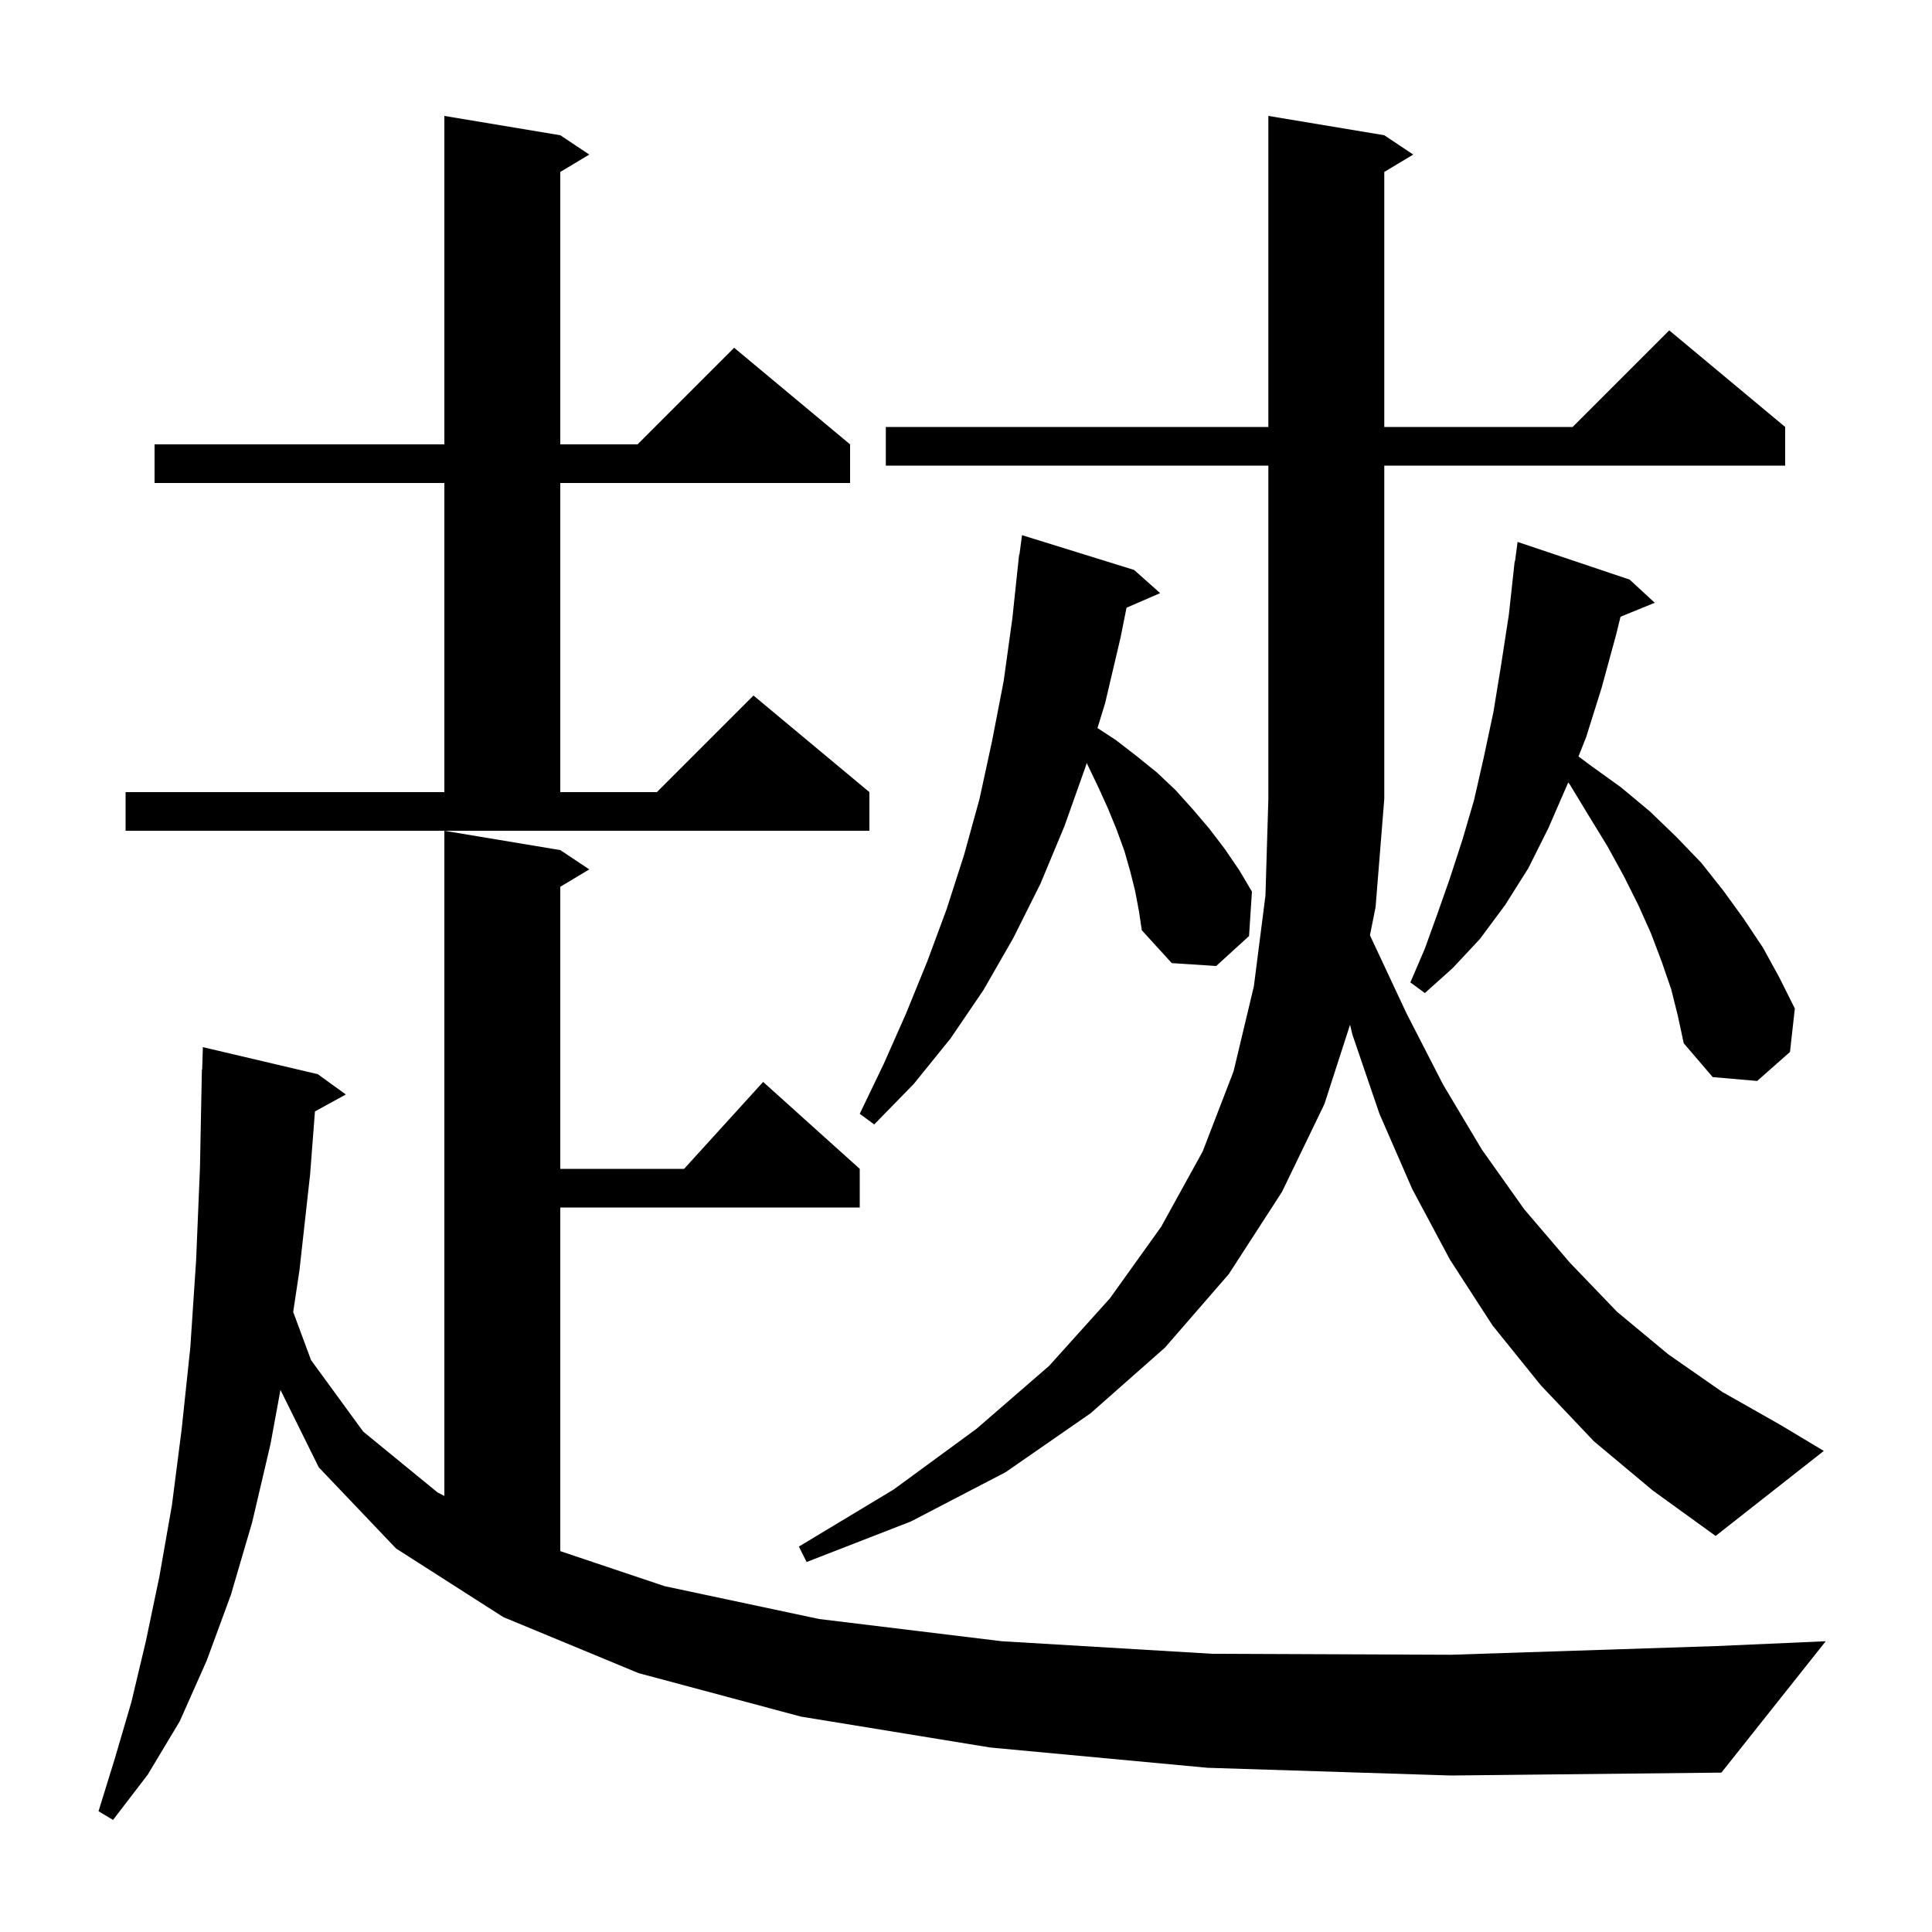 <svg xmlns="http://www.w3.org/2000/svg" xmlns:xlink="http://www.w3.org/1999/xlink" version="1.1" baseProfile="full" viewBox="0 0 200 200" width="200" height="200"><g fill="currentColor"><path d="M 125.0 183.0 L 102.5 180.9 L 82.9 177.7 L 66.1 173.2 L 52.1 167.4 L 41.0 160.3 L 33.0 151.9 L 29.033 143.882 L 28.0 149.5 L 26.1 157.6 L 23.9 165.1 L 21.4 171.9 L 18.6 178.2 L 15.3 183.7 L 11.7 188.4 L 10.2 187.5 L 11.9 182.0 L 13.6 176.2 L 15.1 169.9 L 16.5 163.2 L 17.8 155.8 L 18.8 148.0 L 19.7 139.5 L 20.3 130.5 L 20.7 120.9 L 20.9 110.7 L 20.93 110.701 L 21.0 108.4 L 32.9 111.2 L 35.8 113.3 L 32.603 115.055 L 32.1 121.6 L 31.0 131.5 L 30.351 135.813 L 32.2 140.8 L 37.6 148.2 L 45.3 154.5 L 46.0 154.857 L 46.0 86.0 L 58.0 88.0 L 61.0 90.0 L 58.0 91.8 L 58.0 121.0 L 70.818 121.0 L 79.0 112.0 L 89.0 121.0 L 89.0 125.0 L 58.0 125.0 L 58.0 160.573 L 68.8 164.2 L 84.8 167.6 L 103.7 169.9 L 125.5 171.2 L 150.2 171.3 L 177.7 170.4 L 189.0 169.9 L 178.2 183.5 L 150.2 183.8 Z M 165.0 149.2 L 159.5 143.4 L 154.5 137.2 L 150.1 130.4 L 146.2 123.1 L 142.8 115.3 L 140.0 107.1 L 139.757 106.081 L 137.1 114.3 L 132.7 123.4 L 127.2 131.9 L 120.6 139.5 L 112.9 146.3 L 104.1 152.4 L 94.3 157.5 L 83.5 161.7 L 82.7 160.1 L 92.5 154.2 L 101.1 147.9 L 108.6 141.4 L 114.9 134.4 L 120.2 127.0 L 124.5 119.2 L 127.7 110.9 L 129.8 102.1 L 131.0 92.7 L 131.3 82.7 L 131.3 48.2 L 91.7 48.2 L 91.7 44.2 L 131.3 44.2 L 131.3 12.0 L 143.3 14.0 L 146.3 16.0 L 143.3 17.8 L 143.3 44.2 L 162.8 44.2 L 172.8 34.2 L 184.8 44.2 L 184.8 48.2 L 143.3 48.2 L 143.3 82.7 L 142.4 93.9 L 141.819 96.805 L 141.9 97.0 L 145.6 104.9 L 149.4 112.3 L 153.4 119.0 L 157.8 125.2 L 162.5 130.7 L 167.4 135.8 L 172.7 140.2 L 178.3 144.1 L 184.3 147.5 L 188.8 150.2 L 177.6 159.0 L 171.1 154.3 Z M 117.5 92.2 L 117.0 90.2 L 116.4 88.1 L 115.6 85.9 L 114.7 83.7 L 113.7 81.5 L 112.6 79.2 L 112.495 78.99 L 112.4 79.3 L 110.2 85.5 L 107.7 91.5 L 104.9 97.1 L 101.8 102.5 L 98.4 107.5 L 94.6 112.2 L 90.5 116.4 L 89.0 115.3 L 91.5 110.1 L 93.8 104.9 L 96.0 99.5 L 98.0 94.1 L 99.8 88.5 L 101.4 82.7 L 102.7 76.7 L 103.9 70.5 L 104.8 64.0 L 105.5 57.4 L 105.533 57.404 L 105.8 55.4 L 117.4 59.0 L 120.1 61.4 L 116.618 62.911 L 116.0 66.0 L 114.4 72.8 L 113.61 75.367 L 115.5 76.6 L 117.7 78.3 L 119.8 80.0 L 121.7 81.8 L 123.5 83.8 L 125.2 85.8 L 126.8 87.9 L 128.3 90.1 L 129.6 92.3 L 129.3 96.9 L 125.9 100.0 L 121.3 99.7 L 118.2 96.3 L 117.9 94.3 Z M 173.0 102.4 L 172.0 99.5 L 170.9 96.6 L 169.6 93.7 L 168.1 90.7 L 166.4 87.6 L 164.5 84.5 L 162.5 81.2 L 162.344 80.989 L 162.3 81.1 L 160.3 85.7 L 158.2 89.9 L 155.8 93.7 L 153.2 97.2 L 150.4 100.2 L 147.5 102.8 L 146.0 101.7 L 147.5 98.2 L 148.8 94.6 L 150.1 90.9 L 151.4 86.9 L 152.6 82.8 L 153.6 78.4 L 154.6 73.7 L 155.4 68.8 L 156.2 63.6 L 156.8 58.1 L 156.833 58.105 L 157.1 56.1 L 168.7 60.0 L 171.3 62.4 L 167.756 63.844 L 167.3 65.7 L 165.8 71.2 L 164.2 76.3 L 163.406 78.305 L 164.6 79.2 L 167.8 81.5 L 170.8 84.0 L 173.5 86.6 L 176.1 89.3 L 178.4 92.2 L 180.5 95.1 L 182.5 98.1 L 184.2 101.2 L 185.8 104.4 L 185.3 108.9 L 181.9 111.9 L 177.3 111.5 L 174.3 108.0 L 173.7 105.2 Z M 13.0 82.0 L 46.0 82.0 L 46.0 50.0 L 16.0 50.0 L 16.0 46.0 L 46.0 46.0 L 46.0 12.0 L 58.0 14.0 L 61.0 16.0 L 58.0 17.8 L 58.0 46.0 L 66.0 46.0 L 76.0 36.0 L 88.0 46.0 L 88.0 50.0 L 58.0 50.0 L 58.0 82.0 L 68.0 82.0 L 78.0 72.0 L 90.0 82.0 L 90.0 86.0 L 13.0 86.0 Z "/></g></svg>